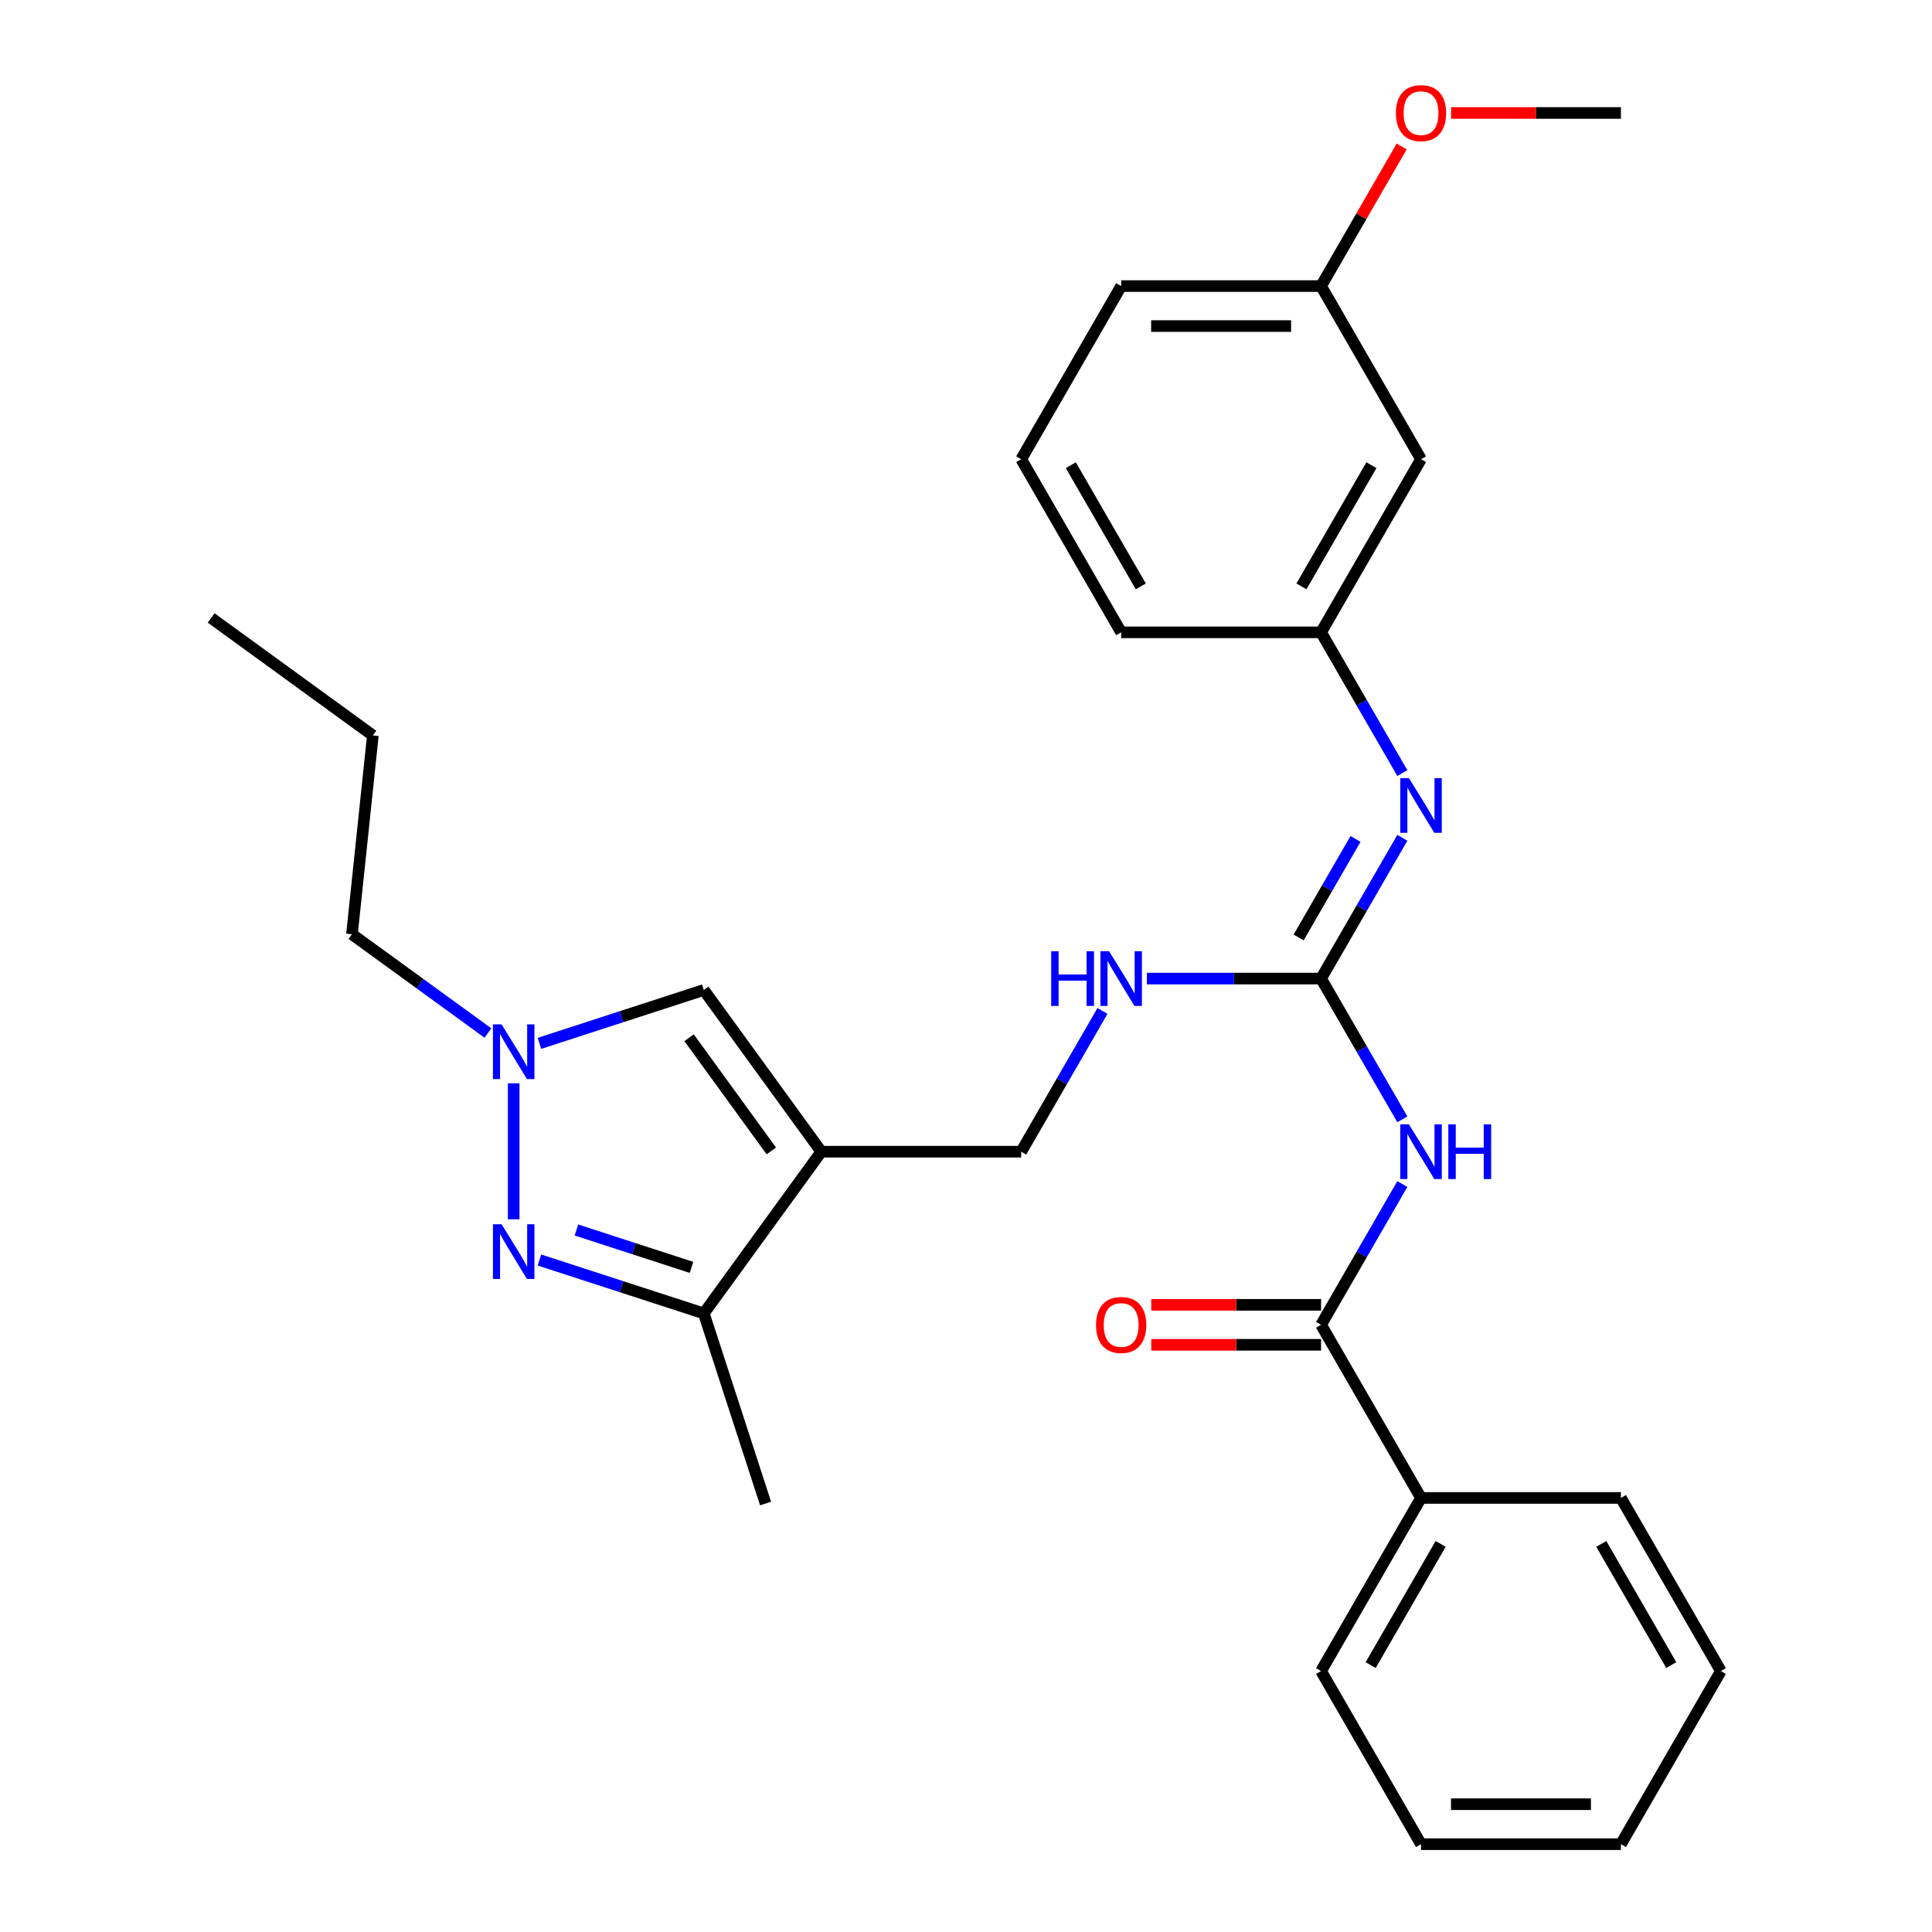 <?xml version='1.0' encoding='iso-8859-1'?>
<svg version='1.1' baseProfile='full'
              xmlns='http://www.w3.org/2000/svg'
                      xmlns:rdkit='http://www.rdkit.org/xml'
                      xmlns:xlink='http://www.w3.org/1999/xlink'
                  xml:space='preserve'
width='1000px' height='1000px' viewBox='0 0 1000 1000'>
<!-- END OF HEADER -->
<rect style='opacity:1.0;fill:#FFFFFF;stroke:none' width='1000' height='1000' x='0' y='0'> </rect>
<path class='bond-4' d='M 425.106,596.115 L 364.288,679.824' style='fill:none;fill-rule:evenodd;stroke:#000000;stroke-width:6px;stroke-linecap:butt;stroke-linejoin:miter;stroke-opacity:1' />
<path class='bond-6' d='M 425.106,596.115 L 364.288,512.406' style='fill:none;fill-rule:evenodd;stroke:#000000;stroke-width:6px;stroke-linecap:butt;stroke-linejoin:miter;stroke-opacity:1' />
<path class='bond-6' d='M 399.241,595.723 L 356.669,537.126' style='fill:none;fill-rule:evenodd;stroke:#000000;stroke-width:6px;stroke-linecap:butt;stroke-linejoin:miter;stroke-opacity:1' />
<path class='bond-9' d='M 425.106,596.115 L 528.576,596.115' style='fill:none;fill-rule:evenodd;stroke:#000000;stroke-width:6px;stroke-linecap:butt;stroke-linejoin:miter;stroke-opacity:1' />
<path class='bond-0' d='M 279.209,652.18 L 321.748,666.002' style='fill:none;fill-rule:evenodd;stroke:#0000FF;stroke-width:6px;stroke-linecap:butt;stroke-linejoin:miter;stroke-opacity:1' />
<path class='bond-0' d='M 321.748,666.002 L 364.288,679.824' style='fill:none;fill-rule:evenodd;stroke:#000000;stroke-width:6px;stroke-linecap:butt;stroke-linejoin:miter;stroke-opacity:1' />
<path class='bond-0' d='M 298.365,636.646 L 328.143,646.321' style='fill:none;fill-rule:evenodd;stroke:#0000FF;stroke-width:6px;stroke-linecap:butt;stroke-linejoin:miter;stroke-opacity:1' />
<path class='bond-0' d='M 328.143,646.321 L 357.921,655.996' style='fill:none;fill-rule:evenodd;stroke:#000000;stroke-width:6px;stroke-linecap:butt;stroke-linejoin:miter;stroke-opacity:1' />
<path class='bond-29' d='M 265.882,631.103 L 265.882,560.708' style='fill:none;fill-rule:evenodd;stroke:#0000FF;stroke-width:6px;stroke-linecap:butt;stroke-linejoin:miter;stroke-opacity:1' />
<path class='bond-1' d='M 725.847,579.369 L 704.814,542.938' style='fill:none;fill-rule:evenodd;stroke:#0000FF;stroke-width:6px;stroke-linecap:butt;stroke-linejoin:miter;stroke-opacity:1' />
<path class='bond-1' d='M 704.814,542.938 L 683.78,506.508' style='fill:none;fill-rule:evenodd;stroke:#000000;stroke-width:6px;stroke-linecap:butt;stroke-linejoin:miter;stroke-opacity:1' />
<path class='bond-5' d='M 725.847,612.862 L 704.814,649.292' style='fill:none;fill-rule:evenodd;stroke:#0000FF;stroke-width:6px;stroke-linecap:butt;stroke-linejoin:miter;stroke-opacity:1' />
<path class='bond-5' d='M 704.814,649.292 L 683.78,685.723' style='fill:none;fill-rule:evenodd;stroke:#000000;stroke-width:6px;stroke-linecap:butt;stroke-linejoin:miter;stroke-opacity:1' />
<path class='bond-2' d='M 683.78,506.508 L 638.709,506.508' style='fill:none;fill-rule:evenodd;stroke:#000000;stroke-width:6px;stroke-linecap:butt;stroke-linejoin:miter;stroke-opacity:1' />
<path class='bond-2' d='M 638.709,506.508 L 593.637,506.508' style='fill:none;fill-rule:evenodd;stroke:#0000FF;stroke-width:6px;stroke-linecap:butt;stroke-linejoin:miter;stroke-opacity:1' />
<path class='bond-7' d='M 683.78,506.508 L 704.814,470.077' style='fill:none;fill-rule:evenodd;stroke:#000000;stroke-width:6px;stroke-linecap:butt;stroke-linejoin:miter;stroke-opacity:1' />
<path class='bond-7' d='M 704.814,470.077 L 725.847,433.647' style='fill:none;fill-rule:evenodd;stroke:#0000FF;stroke-width:6px;stroke-linecap:butt;stroke-linejoin:miter;stroke-opacity:1' />
<path class='bond-7' d='M 672.169,485.232 L 686.892,459.73' style='fill:none;fill-rule:evenodd;stroke:#000000;stroke-width:6px;stroke-linecap:butt;stroke-linejoin:miter;stroke-opacity:1' />
<path class='bond-7' d='M 686.892,459.73 L 701.615,434.229' style='fill:none;fill-rule:evenodd;stroke:#0000FF;stroke-width:6px;stroke-linecap:butt;stroke-linejoin:miter;stroke-opacity:1' />
<path class='bond-3' d='M 279.209,540.05 L 321.748,526.228' style='fill:none;fill-rule:evenodd;stroke:#0000FF;stroke-width:6px;stroke-linecap:butt;stroke-linejoin:miter;stroke-opacity:1' />
<path class='bond-3' d='M 321.748,526.228 L 364.288,512.406' style='fill:none;fill-rule:evenodd;stroke:#000000;stroke-width:6px;stroke-linecap:butt;stroke-linejoin:miter;stroke-opacity:1' />
<path class='bond-15' d='M 252.555,534.698 L 217.364,509.13' style='fill:none;fill-rule:evenodd;stroke:#0000FF;stroke-width:6px;stroke-linecap:butt;stroke-linejoin:miter;stroke-opacity:1' />
<path class='bond-15' d='M 217.364,509.13 L 182.173,483.562' style='fill:none;fill-rule:evenodd;stroke:#000000;stroke-width:6px;stroke-linecap:butt;stroke-linejoin:miter;stroke-opacity:1' />
<path class='bond-16' d='M 364.288,679.824 L 396.262,778.23' style='fill:none;fill-rule:evenodd;stroke:#000000;stroke-width:6px;stroke-linecap:butt;stroke-linejoin:miter;stroke-opacity:1' />
<path class='bond-11' d='M 683.78,675.376 L 639.839,675.376' style='fill:none;fill-rule:evenodd;stroke:#000000;stroke-width:6px;stroke-linecap:butt;stroke-linejoin:miter;stroke-opacity:1' />
<path class='bond-11' d='M 639.839,675.376 L 595.897,675.376' style='fill:none;fill-rule:evenodd;stroke:#FF0000;stroke-width:6px;stroke-linecap:butt;stroke-linejoin:miter;stroke-opacity:1' />
<path class='bond-11' d='M 683.78,696.07 L 639.839,696.07' style='fill:none;fill-rule:evenodd;stroke:#000000;stroke-width:6px;stroke-linecap:butt;stroke-linejoin:miter;stroke-opacity:1' />
<path class='bond-11' d='M 639.839,696.07 L 595.897,696.07' style='fill:none;fill-rule:evenodd;stroke:#FF0000;stroke-width:6px;stroke-linecap:butt;stroke-linejoin:miter;stroke-opacity:1' />
<path class='bond-12' d='M 683.78,685.723 L 735.515,775.33' style='fill:none;fill-rule:evenodd;stroke:#000000;stroke-width:6px;stroke-linecap:butt;stroke-linejoin:miter;stroke-opacity:1' />
<path class='bond-10' d='M 725.847,400.153 L 704.814,363.723' style='fill:none;fill-rule:evenodd;stroke:#0000FF;stroke-width:6px;stroke-linecap:butt;stroke-linejoin:miter;stroke-opacity:1' />
<path class='bond-10' d='M 704.814,363.723 L 683.78,327.293' style='fill:none;fill-rule:evenodd;stroke:#000000;stroke-width:6px;stroke-linecap:butt;stroke-linejoin:miter;stroke-opacity:1' />
<path class='bond-8' d='M 570.642,523.255 L 549.609,559.685' style='fill:none;fill-rule:evenodd;stroke:#0000FF;stroke-width:6px;stroke-linecap:butt;stroke-linejoin:miter;stroke-opacity:1' />
<path class='bond-8' d='M 549.609,559.685 L 528.576,596.115' style='fill:none;fill-rule:evenodd;stroke:#000000;stroke-width:6px;stroke-linecap:butt;stroke-linejoin:miter;stroke-opacity:1' />
<path class='bond-13' d='M 683.78,327.293 L 735.515,237.685' style='fill:none;fill-rule:evenodd;stroke:#000000;stroke-width:6px;stroke-linecap:butt;stroke-linejoin:miter;stroke-opacity:1' />
<path class='bond-13' d='M 673.619,303.505 L 709.834,240.779' style='fill:none;fill-rule:evenodd;stroke:#000000;stroke-width:6px;stroke-linecap:butt;stroke-linejoin:miter;stroke-opacity:1' />
<path class='bond-19' d='M 683.78,327.293 L 580.311,327.293' style='fill:none;fill-rule:evenodd;stroke:#000000;stroke-width:6px;stroke-linecap:butt;stroke-linejoin:miter;stroke-opacity:1' />
<path class='bond-20' d='M 735.515,775.33 L 683.78,864.938' style='fill:none;fill-rule:evenodd;stroke:#000000;stroke-width:6px;stroke-linecap:butt;stroke-linejoin:miter;stroke-opacity:1' />
<path class='bond-20' d='M 745.677,799.119 L 709.462,861.844' style='fill:none;fill-rule:evenodd;stroke:#000000;stroke-width:6px;stroke-linecap:butt;stroke-linejoin:miter;stroke-opacity:1' />
<path class='bond-21' d='M 735.515,775.33 L 838.985,775.33' style='fill:none;fill-rule:evenodd;stroke:#000000;stroke-width:6px;stroke-linecap:butt;stroke-linejoin:miter;stroke-opacity:1' />
<path class='bond-14' d='M 735.515,237.685 L 683.78,148.078' style='fill:none;fill-rule:evenodd;stroke:#000000;stroke-width:6px;stroke-linecap:butt;stroke-linejoin:miter;stroke-opacity:1' />
<path class='bond-17' d='M 683.78,148.078 L 704.64,111.947' style='fill:none;fill-rule:evenodd;stroke:#000000;stroke-width:6px;stroke-linecap:butt;stroke-linejoin:miter;stroke-opacity:1' />
<path class='bond-17' d='M 704.64,111.947 L 725.5,75.817' style='fill:none;fill-rule:evenodd;stroke:#FF0000;stroke-width:6px;stroke-linecap:butt;stroke-linejoin:miter;stroke-opacity:1' />
<path class='bond-30' d='M 683.78,148.078 L 580.311,148.078' style='fill:none;fill-rule:evenodd;stroke:#000000;stroke-width:6px;stroke-linecap:butt;stroke-linejoin:miter;stroke-opacity:1' />
<path class='bond-30' d='M 668.26,168.772 L 595.831,168.772' style='fill:none;fill-rule:evenodd;stroke:#000000;stroke-width:6px;stroke-linecap:butt;stroke-linejoin:miter;stroke-opacity:1' />
<path class='bond-24' d='M 182.173,483.562 L 192.989,380.659' style='fill:none;fill-rule:evenodd;stroke:#000000;stroke-width:6px;stroke-linecap:butt;stroke-linejoin:miter;stroke-opacity:1' />
<path class='bond-23' d='M 751.102,58.47 L 795.044,58.47' style='fill:none;fill-rule:evenodd;stroke:#FF0000;stroke-width:6px;stroke-linecap:butt;stroke-linejoin:miter;stroke-opacity:1' />
<path class='bond-23' d='M 795.044,58.47 L 838.985,58.47' style='fill:none;fill-rule:evenodd;stroke:#000000;stroke-width:6px;stroke-linecap:butt;stroke-linejoin:miter;stroke-opacity:1' />
<path class='bond-18' d='M 528.576,237.685 L 580.311,327.293' style='fill:none;fill-rule:evenodd;stroke:#000000;stroke-width:6px;stroke-linecap:butt;stroke-linejoin:miter;stroke-opacity:1' />
<path class='bond-18' d='M 554.257,240.779 L 590.472,303.505' style='fill:none;fill-rule:evenodd;stroke:#000000;stroke-width:6px;stroke-linecap:butt;stroke-linejoin:miter;stroke-opacity:1' />
<path class='bond-22' d='M 528.576,237.685 L 580.311,148.078' style='fill:none;fill-rule:evenodd;stroke:#000000;stroke-width:6px;stroke-linecap:butt;stroke-linejoin:miter;stroke-opacity:1' />
<path class='bond-26' d='M 683.78,864.938 L 735.515,954.545' style='fill:none;fill-rule:evenodd;stroke:#000000;stroke-width:6px;stroke-linecap:butt;stroke-linejoin:miter;stroke-opacity:1' />
<path class='bond-27' d='M 838.985,775.33 L 890.72,864.938' style='fill:none;fill-rule:evenodd;stroke:#000000;stroke-width:6px;stroke-linecap:butt;stroke-linejoin:miter;stroke-opacity:1' />
<path class='bond-27' d='M 828.824,799.119 L 865.038,861.844' style='fill:none;fill-rule:evenodd;stroke:#000000;stroke-width:6px;stroke-linecap:butt;stroke-linejoin:miter;stroke-opacity:1' />
<path class='bond-25' d='M 192.989,380.659 L 109.28,319.841' style='fill:none;fill-rule:evenodd;stroke:#000000;stroke-width:6px;stroke-linecap:butt;stroke-linejoin:miter;stroke-opacity:1' />
<path class='bond-31' d='M 735.515,954.545 L 838.985,954.545' style='fill:none;fill-rule:evenodd;stroke:#000000;stroke-width:6px;stroke-linecap:butt;stroke-linejoin:miter;stroke-opacity:1' />
<path class='bond-31' d='M 751.036,933.851 L 823.465,933.851' style='fill:none;fill-rule:evenodd;stroke:#000000;stroke-width:6px;stroke-linecap:butt;stroke-linejoin:miter;stroke-opacity:1' />
<path class='bond-28' d='M 890.72,864.938 L 838.985,954.545' style='fill:none;fill-rule:evenodd;stroke:#000000;stroke-width:6px;stroke-linecap:butt;stroke-linejoin:miter;stroke-opacity:1' />
<path  class='atom-1' d='M 259.622 633.69
L 268.902 648.69
Q 269.822 650.17, 271.302 652.85
Q 272.782 655.53, 272.862 655.69
L 272.862 633.69
L 276.622 633.69
L 276.622 662.01
L 272.742 662.01
L 262.782 645.61
Q 261.622 643.69, 260.382 641.49
Q 259.182 639.29, 258.822 638.61
L 258.822 662.01
L 255.142 662.01
L 255.142 633.69
L 259.622 633.69
' fill='#0000FF'/>
<path  class='atom-2' d='M 729.255 581.955
L 738.535 596.955
Q 739.455 598.435, 740.935 601.115
Q 742.415 603.795, 742.495 603.955
L 742.495 581.955
L 746.255 581.955
L 746.255 610.275
L 742.375 610.275
L 732.415 593.875
Q 731.255 591.955, 730.015 589.755
Q 728.815 587.555, 728.455 586.875
L 728.455 610.275
L 724.775 610.275
L 724.775 581.955
L 729.255 581.955
' fill='#0000FF'/>
<path  class='atom-2' d='M 749.655 581.955
L 753.495 581.955
L 753.495 593.995
L 767.975 593.995
L 767.975 581.955
L 771.815 581.955
L 771.815 610.275
L 767.975 610.275
L 767.975 597.195
L 753.495 597.195
L 753.495 610.275
L 749.655 610.275
L 749.655 581.955
' fill='#0000FF'/>
<path  class='atom-4' d='M 259.622 530.22
L 268.902 545.22
Q 269.822 546.7, 271.302 549.38
Q 272.782 552.06, 272.862 552.22
L 272.862 530.22
L 276.622 530.22
L 276.622 558.54
L 272.742 558.54
L 262.782 542.14
Q 261.622 540.22, 260.382 538.02
Q 259.182 535.82, 258.822 535.14
L 258.822 558.54
L 255.142 558.54
L 255.142 530.22
L 259.622 530.22
' fill='#0000FF'/>
<path  class='atom-8' d='M 729.255 402.74
L 738.535 417.74
Q 739.455 419.22, 740.935 421.9
Q 742.415 424.58, 742.495 424.74
L 742.495 402.74
L 746.255 402.74
L 746.255 431.06
L 742.375 431.06
L 732.415 414.66
Q 731.255 412.74, 730.015 410.54
Q 728.815 408.34, 728.455 407.66
L 728.455 431.06
L 724.775 431.06
L 724.775 402.74
L 729.255 402.74
' fill='#0000FF'/>
<path  class='atom-9' d='M 544.091 492.348
L 547.931 492.348
L 547.931 504.388
L 562.411 504.388
L 562.411 492.348
L 566.251 492.348
L 566.251 520.668
L 562.411 520.668
L 562.411 507.588
L 547.931 507.588
L 547.931 520.668
L 544.091 520.668
L 544.091 492.348
' fill='#0000FF'/>
<path  class='atom-9' d='M 574.051 492.348
L 583.331 507.348
Q 584.251 508.828, 585.731 511.508
Q 587.211 514.188, 587.291 514.348
L 587.291 492.348
L 591.051 492.348
L 591.051 520.668
L 587.171 520.668
L 577.211 504.268
Q 576.051 502.348, 574.811 500.148
Q 573.611 497.948, 573.251 497.268
L 573.251 520.668
L 569.571 520.668
L 569.571 492.348
L 574.051 492.348
' fill='#0000FF'/>
<path  class='atom-12' d='M 567.311 685.803
Q 567.311 679.003, 570.671 675.203
Q 574.031 671.403, 580.311 671.403
Q 586.591 671.403, 589.951 675.203
Q 593.311 679.003, 593.311 685.803
Q 593.311 692.683, 589.911 696.603
Q 586.511 700.483, 580.311 700.483
Q 574.071 700.483, 570.671 696.603
Q 567.311 692.723, 567.311 685.803
M 580.311 697.283
Q 584.631 697.283, 586.951 694.403
Q 589.311 691.483, 589.311 685.803
Q 589.311 680.243, 586.951 677.443
Q 584.631 674.603, 580.311 674.603
Q 575.991 674.603, 573.631 677.403
Q 571.311 680.203, 571.311 685.803
Q 571.311 691.523, 573.631 694.403
Q 575.991 697.283, 580.311 697.283
' fill='#FF0000'/>
<path  class='atom-18' d='M 722.515 58.55
Q 722.515 51.75, 725.875 47.95
Q 729.235 44.15, 735.515 44.15
Q 741.795 44.15, 745.155 47.95
Q 748.515 51.75, 748.515 58.55
Q 748.515 65.43, 745.115 69.35
Q 741.715 73.23, 735.515 73.23
Q 729.275 73.23, 725.875 69.35
Q 722.515 65.47, 722.515 58.55
M 735.515 70.03
Q 739.835 70.03, 742.155 67.15
Q 744.515 64.23, 744.515 58.55
Q 744.515 52.99, 742.155 50.19
Q 739.835 47.35, 735.515 47.35
Q 731.195 47.35, 728.835 50.15
Q 726.515 52.95, 726.515 58.55
Q 726.515 64.27, 728.835 67.15
Q 731.195 70.03, 735.515 70.03
' fill='#FF0000'/>
</svg>
